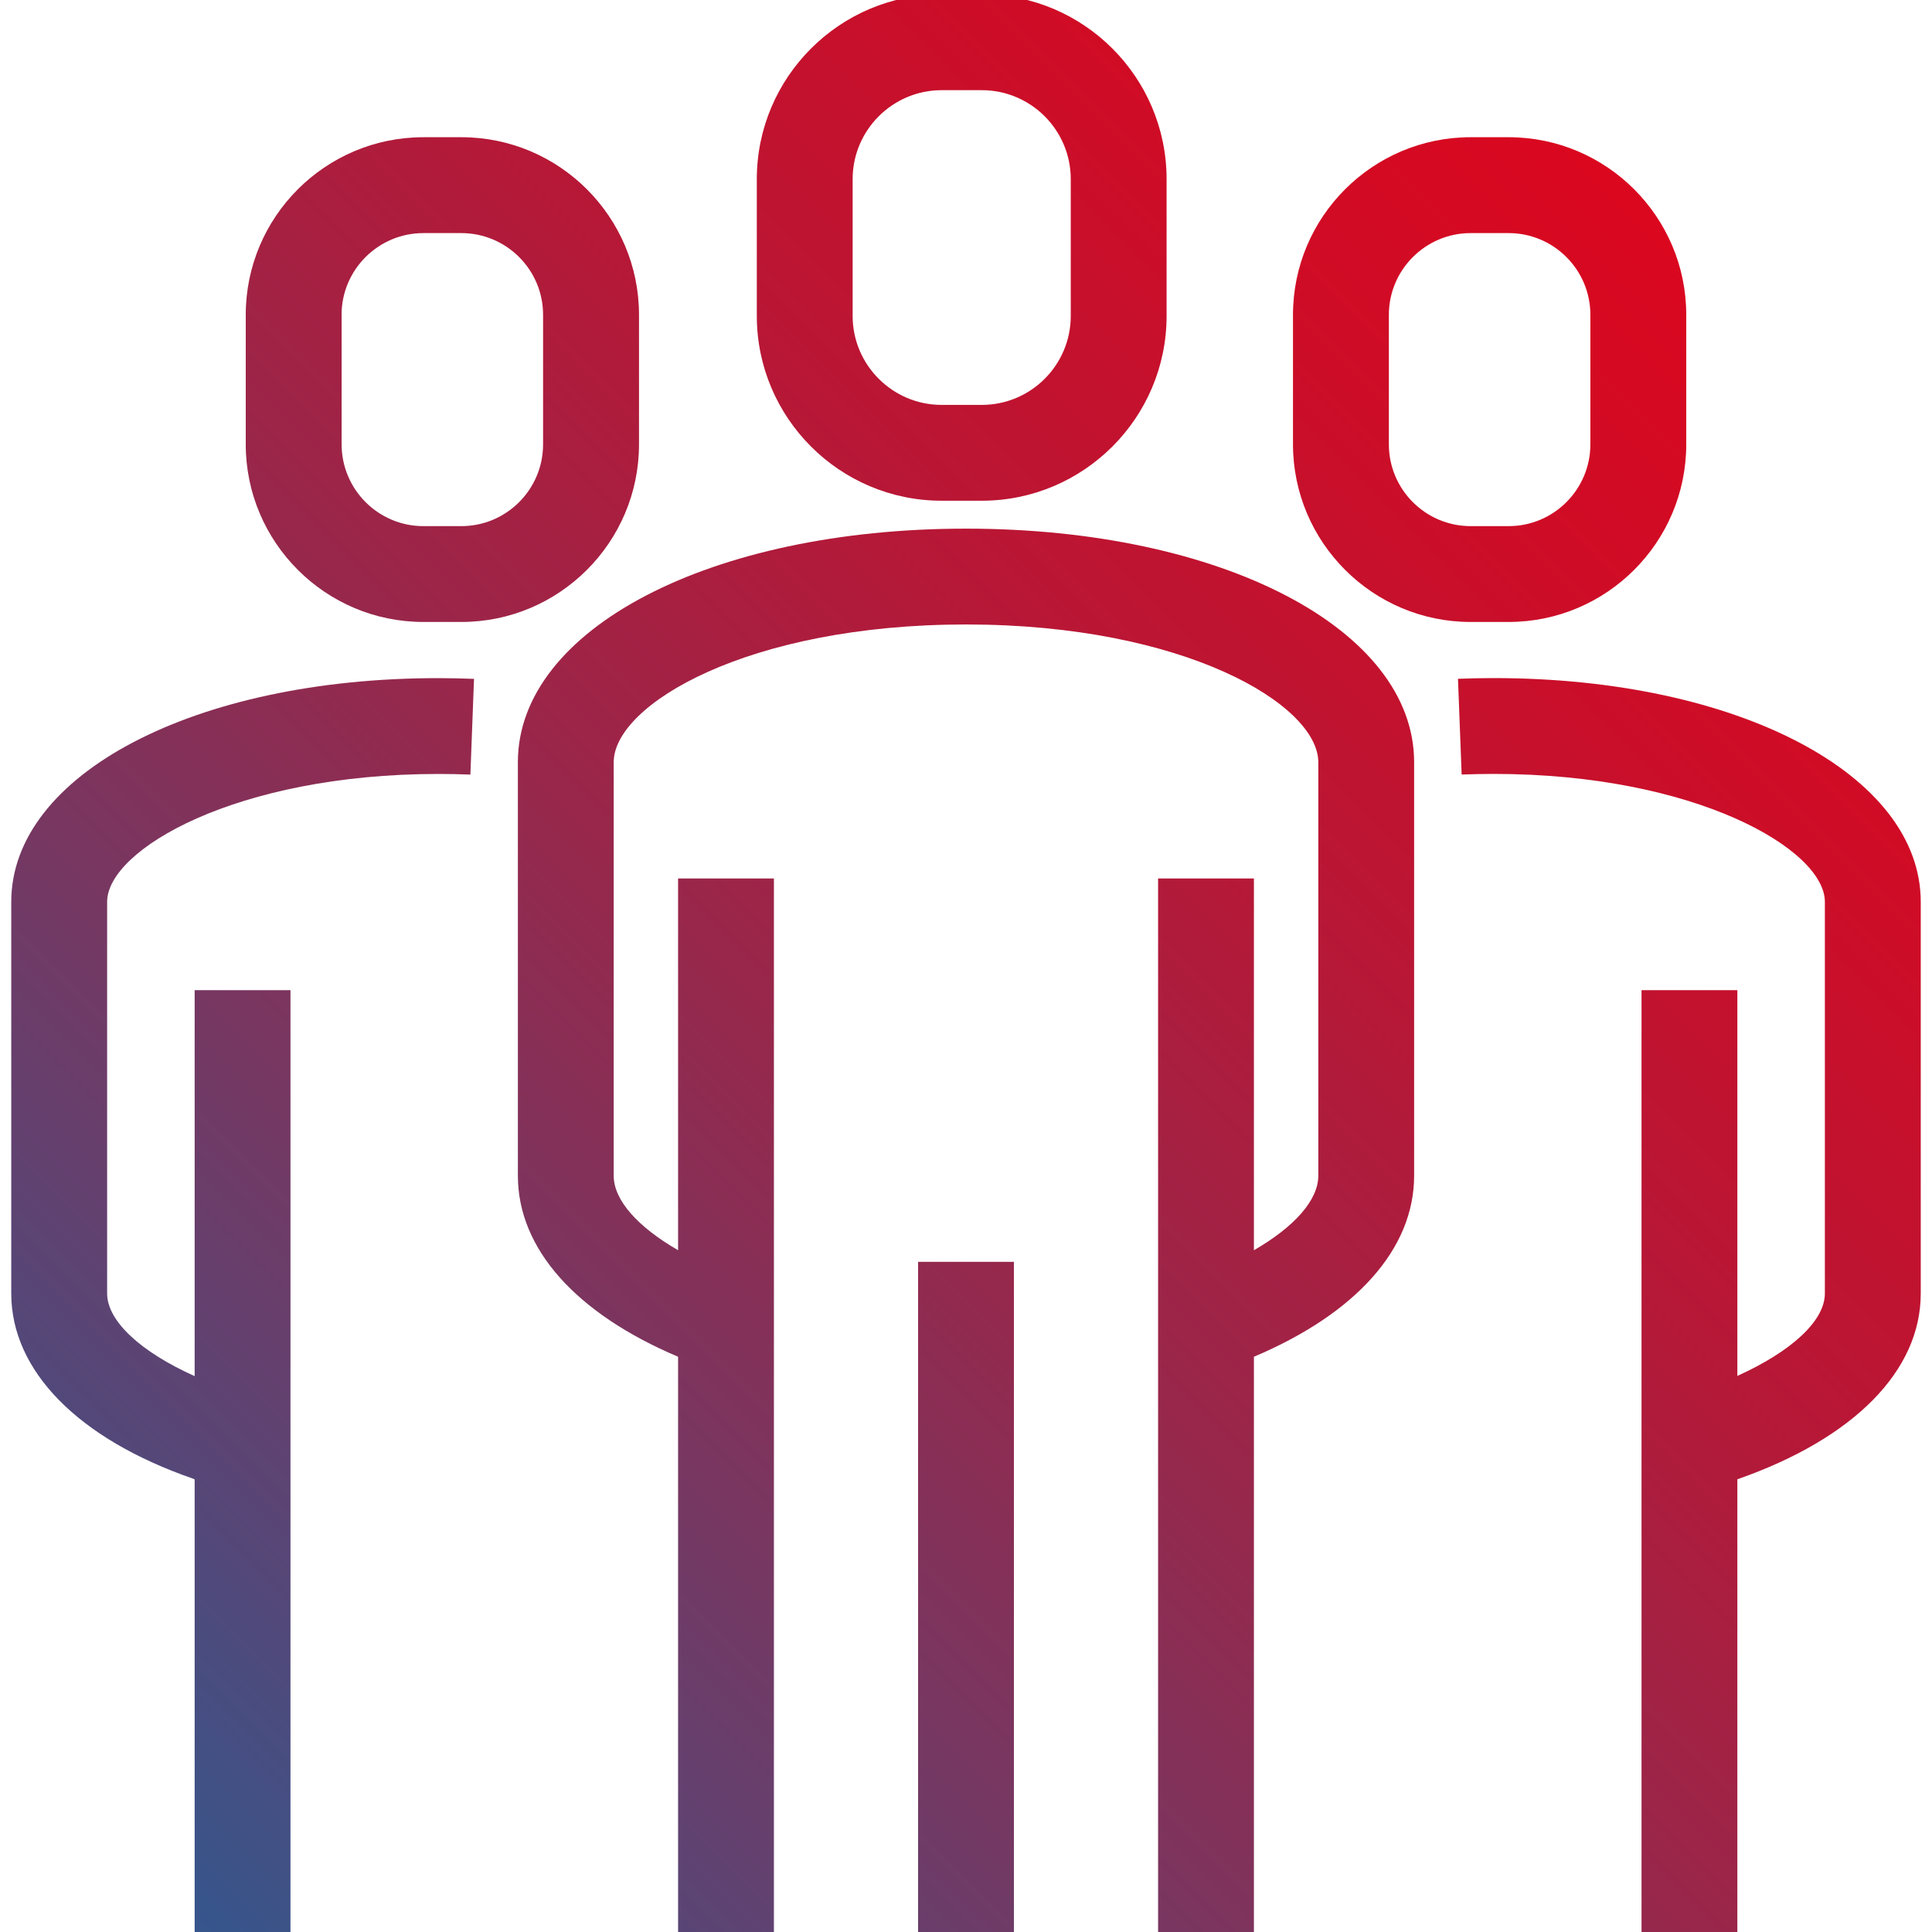 <?xml version="1.0" encoding="utf-8"?>
<!-- Generator: Adobe Illustrator 16.0.0, SVG Export Plug-In . SVG Version: 6.00 Build 0)  -->
<!DOCTYPE svg PUBLIC "-//W3C//DTD SVG 1.1//EN" "http://www.w3.org/Graphics/SVG/1.1/DTD/svg11.dtd">
<svg version="1.1" id="Ebene_1" xmlns="http://www.w3.org/2000/svg" xmlns:xlink="http://www.w3.org/1999/xlink" x="0px" y="0px"
	 width="40px" height="40px" viewBox="0 0 40 40" enable-background="new 0 0 40 40" xml:space="preserve">
<g>
	<linearGradient id="SVGID_1_" gradientUnits="userSpaceOnUse" x1="-9.294" y1="34.33" x2="34.148" y2="-9.112">
		<stop  offset="0" style="stop-color:#1964A0"/>
		<stop  offset="0.061" style="stop-color:#2D5A92"/>
		<stop  offset="0.242" style="stop-color:#64406E"/>
		<stop  offset="0.419" style="stop-color:#922A4F"/>
		<stop  offset="0.588" style="stop-color:#B61837"/>
		<stop  offset="0.745" style="stop-color:#CF0C26"/>
		<stop  offset="0.887" style="stop-color:#DF051C"/>
		<stop  offset="1" style="stop-color:#E40218"/>
	</linearGradient>
	<path fill="url(#SVGID_1_)" d="M19.496,10.367h0.83c2.11,0,3.827-1.716,3.827-3.826V3.709c0-2.11-1.717-3.826-3.827-3.826h-0.83
		c-2.11,0-3.827,1.716-3.827,3.826v2.832C15.669,8.651,17.386,10.367,19.496,10.367z M17.653,3.709c0-1.016,0.827-1.842,1.843-1.842
		h0.83c1.017,0,1.843,0.826,1.843,1.842v2.832c0,1.016-0.826,1.842-1.843,1.842h-0.83c-1.016,0-1.843-0.826-1.843-1.842V3.709z"/>
	<linearGradient id="SVGID_2_" gradientUnits="userSpaceOnUse" x1="0.99" y1="44.614" x2="44.433" y2="1.171">
		<stop  offset="0" style="stop-color:#1964A0"/>
		<stop  offset="0.061" style="stop-color:#2D5A92"/>
		<stop  offset="0.242" style="stop-color:#64406E"/>
		<stop  offset="0.419" style="stop-color:#922A4F"/>
		<stop  offset="0.588" style="stop-color:#B61837"/>
		<stop  offset="0.745" style="stop-color:#CF0C26"/>
		<stop  offset="0.887" style="stop-color:#DF051C"/>
		<stop  offset="1" style="stop-color:#E40218"/>
	</linearGradient>
	<path fill="url(#SVGID_2_)" d="M20,10.945c-5.29,0-9.278,2.079-9.278,4.836v8.561c0,1.514,1.205,2.854,3.317,3.748V40h1.984V18.188
		h-1.984v7.696c-0.832-0.48-1.333-1.034-1.333-1.542v-8.561c0-1.191,2.775-2.852,7.294-2.852c4.52,0,7.294,1.661,7.294,2.852v8.561
		c0,0.509-0.501,1.062-1.333,1.543v-7.697h-1.984V40h1.984V28.09c2.112-0.894,3.317-2.233,3.317-3.748v-8.561
		C29.278,13.024,25.289,10.945,20,10.945z"/>
	<linearGradient id="SVGID_3_" gradientUnits="userSpaceOnUse" x1="-2.462" y1="41.162" x2="40.981" y2="-2.281">
		<stop  offset="0" style="stop-color:#1964A0"/>
		<stop  offset="0.061" style="stop-color:#2D5A92"/>
		<stop  offset="0.242" style="stop-color:#64406E"/>
		<stop  offset="0.419" style="stop-color:#922A4F"/>
		<stop  offset="0.588" style="stop-color:#B61837"/>
		<stop  offset="0.745" style="stop-color:#CF0C26"/>
		<stop  offset="0.887" style="stop-color:#DF051C"/>
		<stop  offset="1" style="stop-color:#E40218"/>
	</linearGradient>
	<path fill="url(#SVGID_3_)" d="M30.448,12.877h0.786c2.028,0,3.678-1.65,3.678-3.678V6.518c0-2.027-1.649-3.677-3.678-3.677h-0.786
		c-2.028,0-3.678,1.649-3.678,3.677v2.682C26.771,11.227,28.42,12.877,30.448,12.877z M28.755,6.518c0-0.933,0.76-1.692,1.693-1.692
		h0.786c0.934,0,1.693,0.759,1.693,1.692v2.682c0,0.934-0.76,1.693-1.693,1.693h-0.786c-0.934,0-1.693-0.76-1.693-1.693V6.518z"/>
	<linearGradient id="SVGID_4_" gradientUnits="userSpaceOnUse" x1="8.242" y1="51.866" x2="51.685" y2="8.423">
		<stop  offset="0" style="stop-color:#1964A0"/>
		<stop  offset="0.061" style="stop-color:#2D5A92"/>
		<stop  offset="0.242" style="stop-color:#64406E"/>
		<stop  offset="0.419" style="stop-color:#922A4F"/>
		<stop  offset="0.588" style="stop-color:#B61837"/>
		<stop  offset="0.745" style="stop-color:#CF0C26"/>
		<stop  offset="0.887" style="stop-color:#DF051C"/>
		<stop  offset="1" style="stop-color:#E40218"/>
	</linearGradient>
	<path fill="url(#SVGID_4_)" d="M30.926,14.039c-0.25,0-0.497,0.005-0.74,0.015l0.076,1.982c0.218-0.008,0.439-0.013,0.664-0.013
		c4.186,0,6.856,1.568,6.856,2.648v8.108c0,0.565-0.684,1.197-1.812,1.708V20.5h-1.984V40h1.984v-9.373
		c2.413-0.843,3.797-2.245,3.797-3.847v-8.108C39.767,16.031,35.966,14.039,30.926,14.039z"/>
	<linearGradient id="SVGID_5_" gradientUnits="userSpaceOnUse" x1="-13.303" y1="30.321" x2="30.14" y2="-13.122">
		<stop  offset="0" style="stop-color:#1964A0"/>
		<stop  offset="0.061" style="stop-color:#2D5A92"/>
		<stop  offset="0.242" style="stop-color:#64406E"/>
		<stop  offset="0.419" style="stop-color:#922A4F"/>
		<stop  offset="0.588" style="stop-color:#B61837"/>
		<stop  offset="0.745" style="stop-color:#CF0C26"/>
		<stop  offset="0.887" style="stop-color:#DF051C"/>
		<stop  offset="1" style="stop-color:#E40218"/>
	</linearGradient>
	<path fill="url(#SVGID_5_)" d="M8.766,12.877h0.786c2.028,0,3.678-1.65,3.678-3.678V6.518c0-2.027-1.65-3.677-3.678-3.677H8.766
		c-2.028,0-3.678,1.649-3.678,3.677v2.682C5.088,11.227,6.738,12.877,8.766,12.877z M7.072,6.518c0-0.933,0.76-1.692,1.693-1.692
		h0.786c0.934,0,1.693,0.759,1.693,1.692v2.682c0,0.934-0.76,1.693-1.693,1.693H8.766c-0.934,0-1.693-0.76-1.693-1.693V6.518z"/>
	<linearGradient id="SVGID_6_" gradientUnits="userSpaceOnUse" x1="-5.884" y1="37.74" x2="37.559" y2="-5.703">
		<stop  offset="0" style="stop-color:#1964A0"/>
		<stop  offset="0.061" style="stop-color:#2D5A92"/>
		<stop  offset="0.242" style="stop-color:#64406E"/>
		<stop  offset="0.419" style="stop-color:#922A4F"/>
		<stop  offset="0.588" style="stop-color:#B61837"/>
		<stop  offset="0.745" style="stop-color:#CF0C26"/>
		<stop  offset="0.887" style="stop-color:#DF051C"/>
		<stop  offset="1" style="stop-color:#E40218"/>
	</linearGradient>
	<path fill="url(#SVGID_6_)" d="M0.233,18.672v8.108c0,1.604,1.388,3.009,3.755,3.831l0.042,0.018V40h1.984V20.5H4.03v7.991
		c-1.117-0.501-1.812-1.14-1.812-1.711v-8.108c0-1.08,2.671-2.648,6.856-2.648c0.225,0,0.446,0.004,0.665,0.013l0.075-1.982
		c-0.243-0.009-0.49-0.015-0.74-0.015C4.034,14.039,0.233,16.031,0.233,18.672z"/>
	<linearGradient id="SVGID_7_" gradientUnits="userSpaceOnUse" x1="4.719" y1="48.344" x2="48.162" y2="4.901">
		<stop  offset="0" style="stop-color:#1964A0"/>
		<stop  offset="0.061" style="stop-color:#2D5A92"/>
		<stop  offset="0.242" style="stop-color:#64406E"/>
		<stop  offset="0.419" style="stop-color:#922A4F"/>
		<stop  offset="0.588" style="stop-color:#B61837"/>
		<stop  offset="0.745" style="stop-color:#CF0C26"/>
		<stop  offset="0.887" style="stop-color:#DF051C"/>
		<stop  offset="1" style="stop-color:#E40218"/>
	</linearGradient>
	<rect x="19.008" y="26.125" fill="url(#SVGID_7_)" width="1.984" height="13.875"/>
</g>
</svg>
